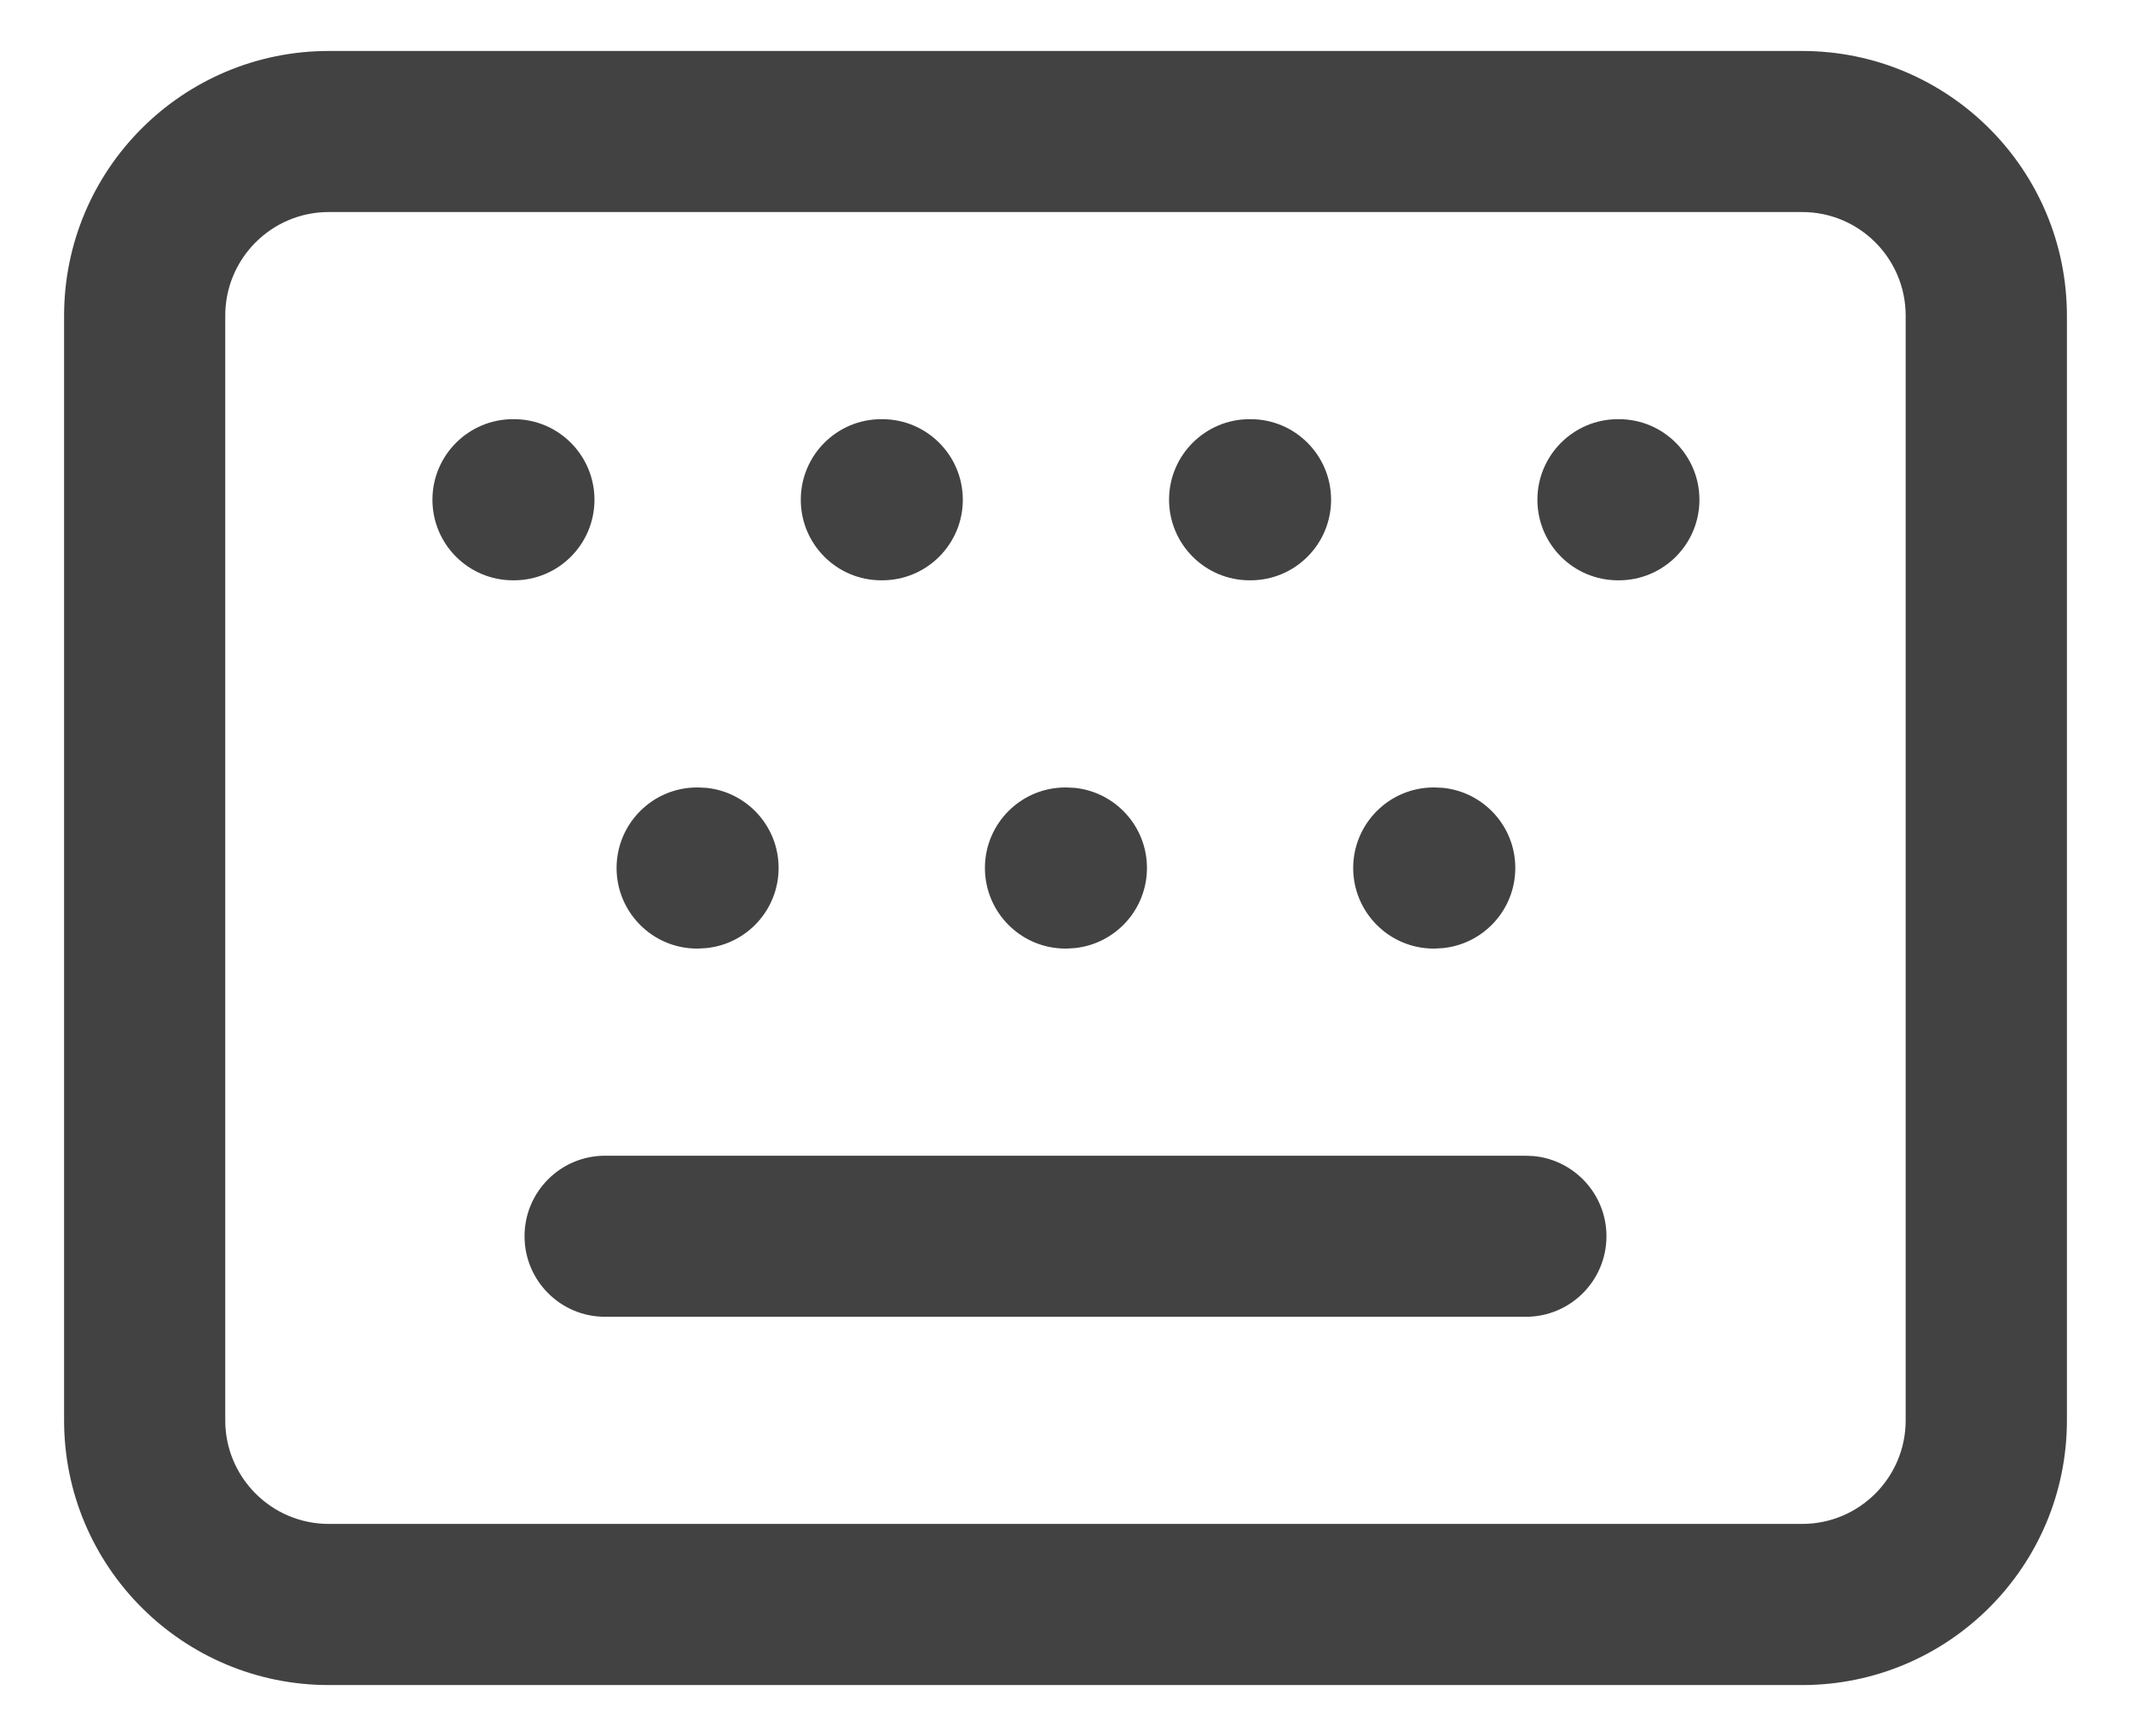 <svg width="27" height="22" viewBox="0 0 27 22" fill="none" xmlns="http://www.w3.org/2000/svg">
<path d="M24.145 4C24.145 3.275 23.558 2.687 22.833 2.687H4.166C3.441 2.687 2.854 3.275 2.854 4V18C2.854 18.724 3.441 19.312 4.166 19.312H22.833C23.558 19.312 24.145 18.724 24.145 18V4ZM19.333 14.646L19.438 14.651C19.952 14.703 20.354 15.138 20.354 15.666C20.354 16.23 19.897 16.687 19.333 16.687H7.666C7.102 16.687 6.646 16.23 6.646 15.666C6.646 15.103 7.102 14.646 7.666 14.646H19.333ZM8.845 9.979L8.949 9.984C9.464 10.036 9.865 10.471 9.865 10.999C9.865 11.528 9.464 11.963 8.949 12.015L8.845 12.021H8.833C8.269 12.021 7.812 11.563 7.812 10.999C7.813 10.436 8.269 9.979 8.833 9.979H8.845ZM13.512 9.979L13.615 9.984C14.13 10.036 14.532 10.471 14.532 10.999C14.532 11.528 14.13 11.963 13.615 12.015L13.512 12.021H13.5C12.936 12.021 12.479 11.563 12.479 10.999C12.479 10.436 12.936 9.979 13.5 9.979H13.512ZM18.178 9.979L18.282 9.984C18.797 10.036 19.199 10.471 19.199 10.999C19.199 11.528 18.797 11.963 18.282 12.015L18.178 12.021H18.166C17.602 12.021 17.145 11.563 17.145 10.999C17.146 10.436 17.602 9.979 18.166 9.979H18.178ZM6.512 5.312C7.075 5.312 7.532 5.77 7.532 6.333C7.532 6.897 7.075 7.354 6.512 7.354H6.5C5.936 7.354 5.479 6.897 5.479 6.333C5.479 5.77 5.936 5.312 6.5 5.312H6.512ZM11.178 5.312C11.742 5.312 12.199 5.77 12.199 6.333C12.199 6.897 11.741 7.354 11.178 7.354H11.166C10.602 7.354 10.146 6.897 10.146 6.333C10.146 5.77 10.602 5.312 11.166 5.312H11.178ZM15.845 5.312C16.409 5.312 16.865 5.77 16.865 6.333C16.865 6.897 16.408 7.354 15.845 7.354H15.833C15.269 7.354 14.813 6.897 14.812 6.333C14.812 5.77 15.269 5.312 15.833 5.312H15.845ZM20.512 5.312C21.075 5.312 21.532 5.77 21.532 6.333C21.532 6.897 21.075 7.354 20.512 7.354H20.5C19.936 7.354 19.479 6.897 19.479 6.333C19.479 5.77 19.936 5.312 20.5 5.312H20.512ZM26.188 18C26.188 19.852 24.686 21.354 22.833 21.354H4.166C2.314 21.354 0.812 19.852 0.812 18V4C0.813 2.147 2.314 0.646 4.166 0.646H22.833C24.685 0.646 26.187 2.147 26.188 4V18Z" fill="#424242"/>
</svg>
